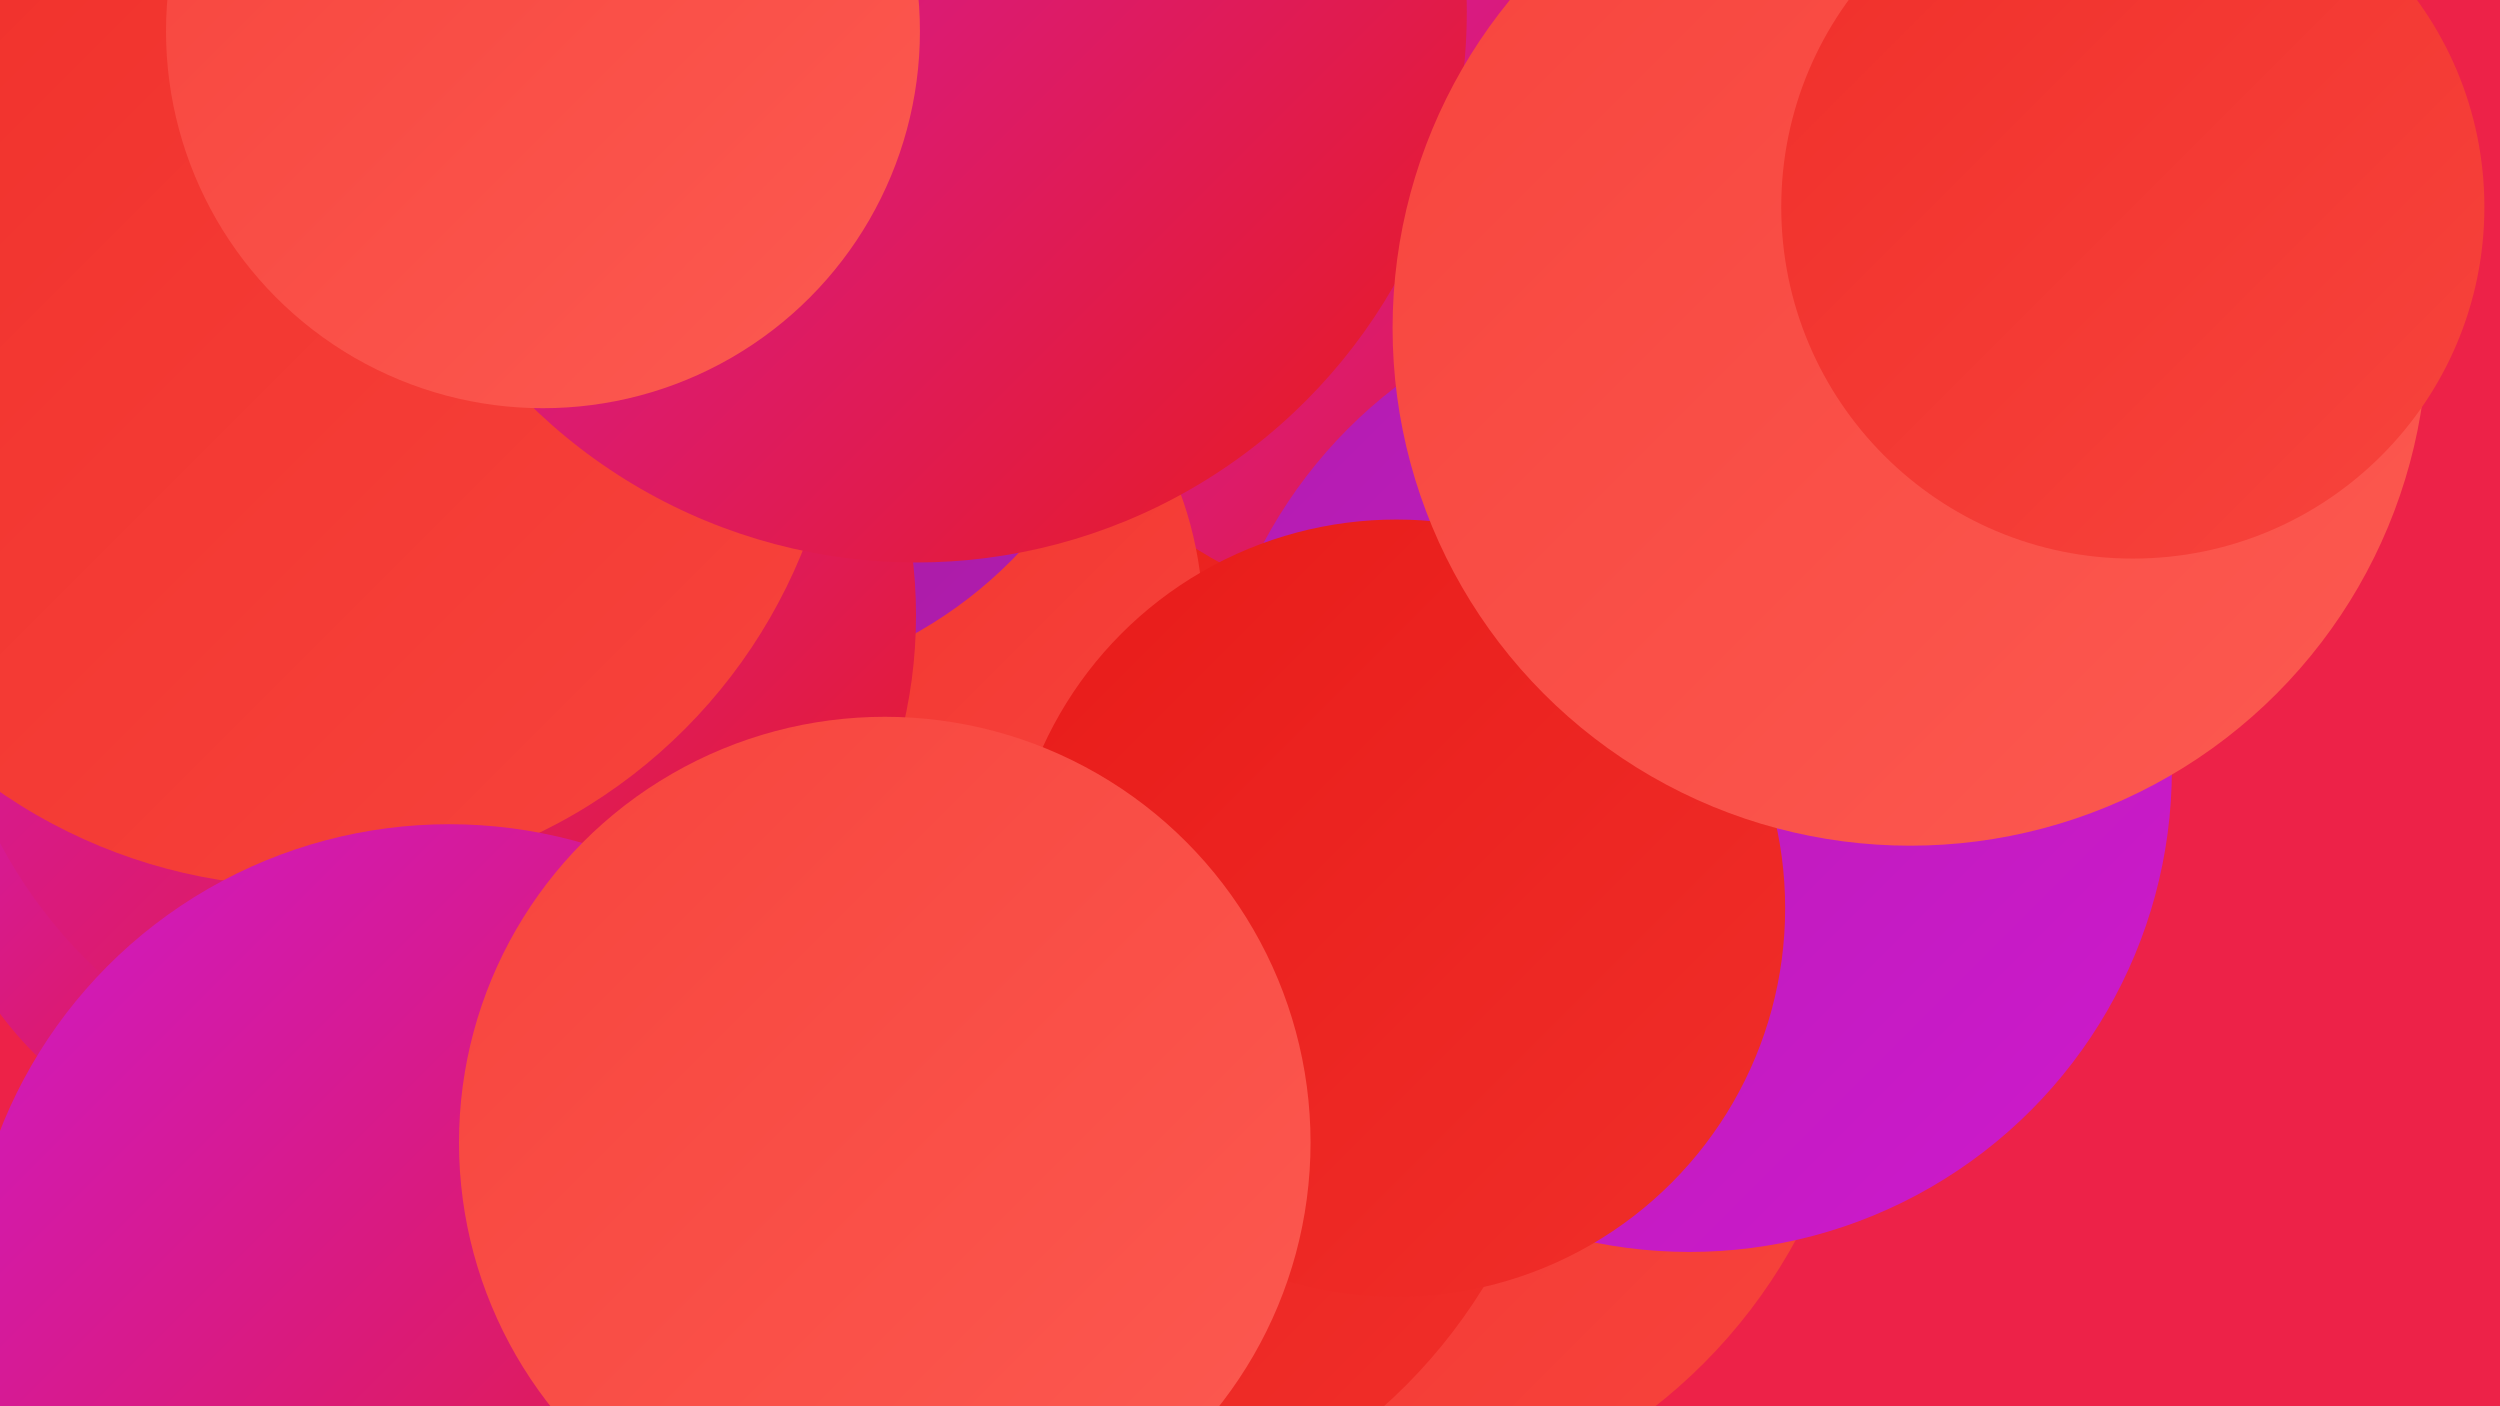 <?xml version="1.0" encoding="UTF-8"?><svg width="1280" height="720" xmlns="http://www.w3.org/2000/svg"><defs><linearGradient id="grad0" x1="0%" y1="0%" x2="100%" y2="100%"><stop offset="0%" style="stop-color:#981d94;stop-opacity:1" /><stop offset="100%" style="stop-color:#b21caf;stop-opacity:1" /></linearGradient><linearGradient id="grad1" x1="0%" y1="0%" x2="100%" y2="100%"><stop offset="0%" style="stop-color:#b21caf;stop-opacity:1" /><stop offset="100%" style="stop-color:#ce1acd;stop-opacity:1" /></linearGradient><linearGradient id="grad2" x1="0%" y1="0%" x2="100%" y2="100%"><stop offset="0%" style="stop-color:#ce1acd;stop-opacity:1" /><stop offset="100%" style="stop-color:#e81b19;stop-opacity:1" /></linearGradient><linearGradient id="grad3" x1="0%" y1="0%" x2="100%" y2="100%"><stop offset="0%" style="stop-color:#e81b19;stop-opacity:1" /><stop offset="100%" style="stop-color:#f02f2a;stop-opacity:1" /></linearGradient><linearGradient id="grad4" x1="0%" y1="0%" x2="100%" y2="100%"><stop offset="0%" style="stop-color:#f02f2a;stop-opacity:1" /><stop offset="100%" style="stop-color:#f7443d;stop-opacity:1" /></linearGradient><linearGradient id="grad5" x1="0%" y1="0%" x2="100%" y2="100%"><stop offset="0%" style="stop-color:#f7443d;stop-opacity:1" /><stop offset="100%" style="stop-color:#fc5a51;stop-opacity:1" /></linearGradient><linearGradient id="grad6" x1="0%" y1="0%" x2="100%" y2="100%"><stop offset="0%" style="stop-color:#fc5a51;stop-opacity:1" /><stop offset="100%" style="stop-color:#981d94;stop-opacity:1" /></linearGradient></defs><rect width="1280" height="720" fill="#ed2248" /><circle cx="677" cy="503" r="276" fill="url(#grad4)" /><circle cx="351" cy="403" r="208" fill="url(#grad2)" /><circle cx="523" cy="513" r="278" fill="url(#grad3)" /><circle cx="325" cy="156" r="197" fill="url(#grad1)" /><circle cx="141" cy="286" r="215" fill="url(#grad4)" /><circle cx="147" cy="410" r="183" fill="url(#grad2)" /><circle cx="730" cy="95" r="220" fill="url(#grad2)" /><circle cx="865" cy="394" r="247" fill="url(#grad1)" /><circle cx="426" cy="318" r="190" fill="url(#grad4)" /><circle cx="359" cy="129" r="224" fill="url(#grad0)" /><circle cx="220" cy="315" r="249" fill="url(#grad2)" /><circle cx="156" cy="179" r="275" fill="url(#grad4)" /><circle cx="960" cy="86" r="202" fill="url(#grad3)" /><circle cx="715" cy="465" r="199" fill="url(#grad3)" /><circle cx="469" cy="6" r="282" fill="url(#grad2)" /><circle cx="978" cy="168" r="265" fill="url(#grad5)" /><circle cx="278" cy="16" r="193" fill="url(#grad5)" /><circle cx="1092" cy="106" r="180" fill="url(#grad4)" /><circle cx="230" cy="669" r="247" fill="url(#grad2)" /><circle cx="453" cy="585" r="218" fill="url(#grad5)" /></svg>